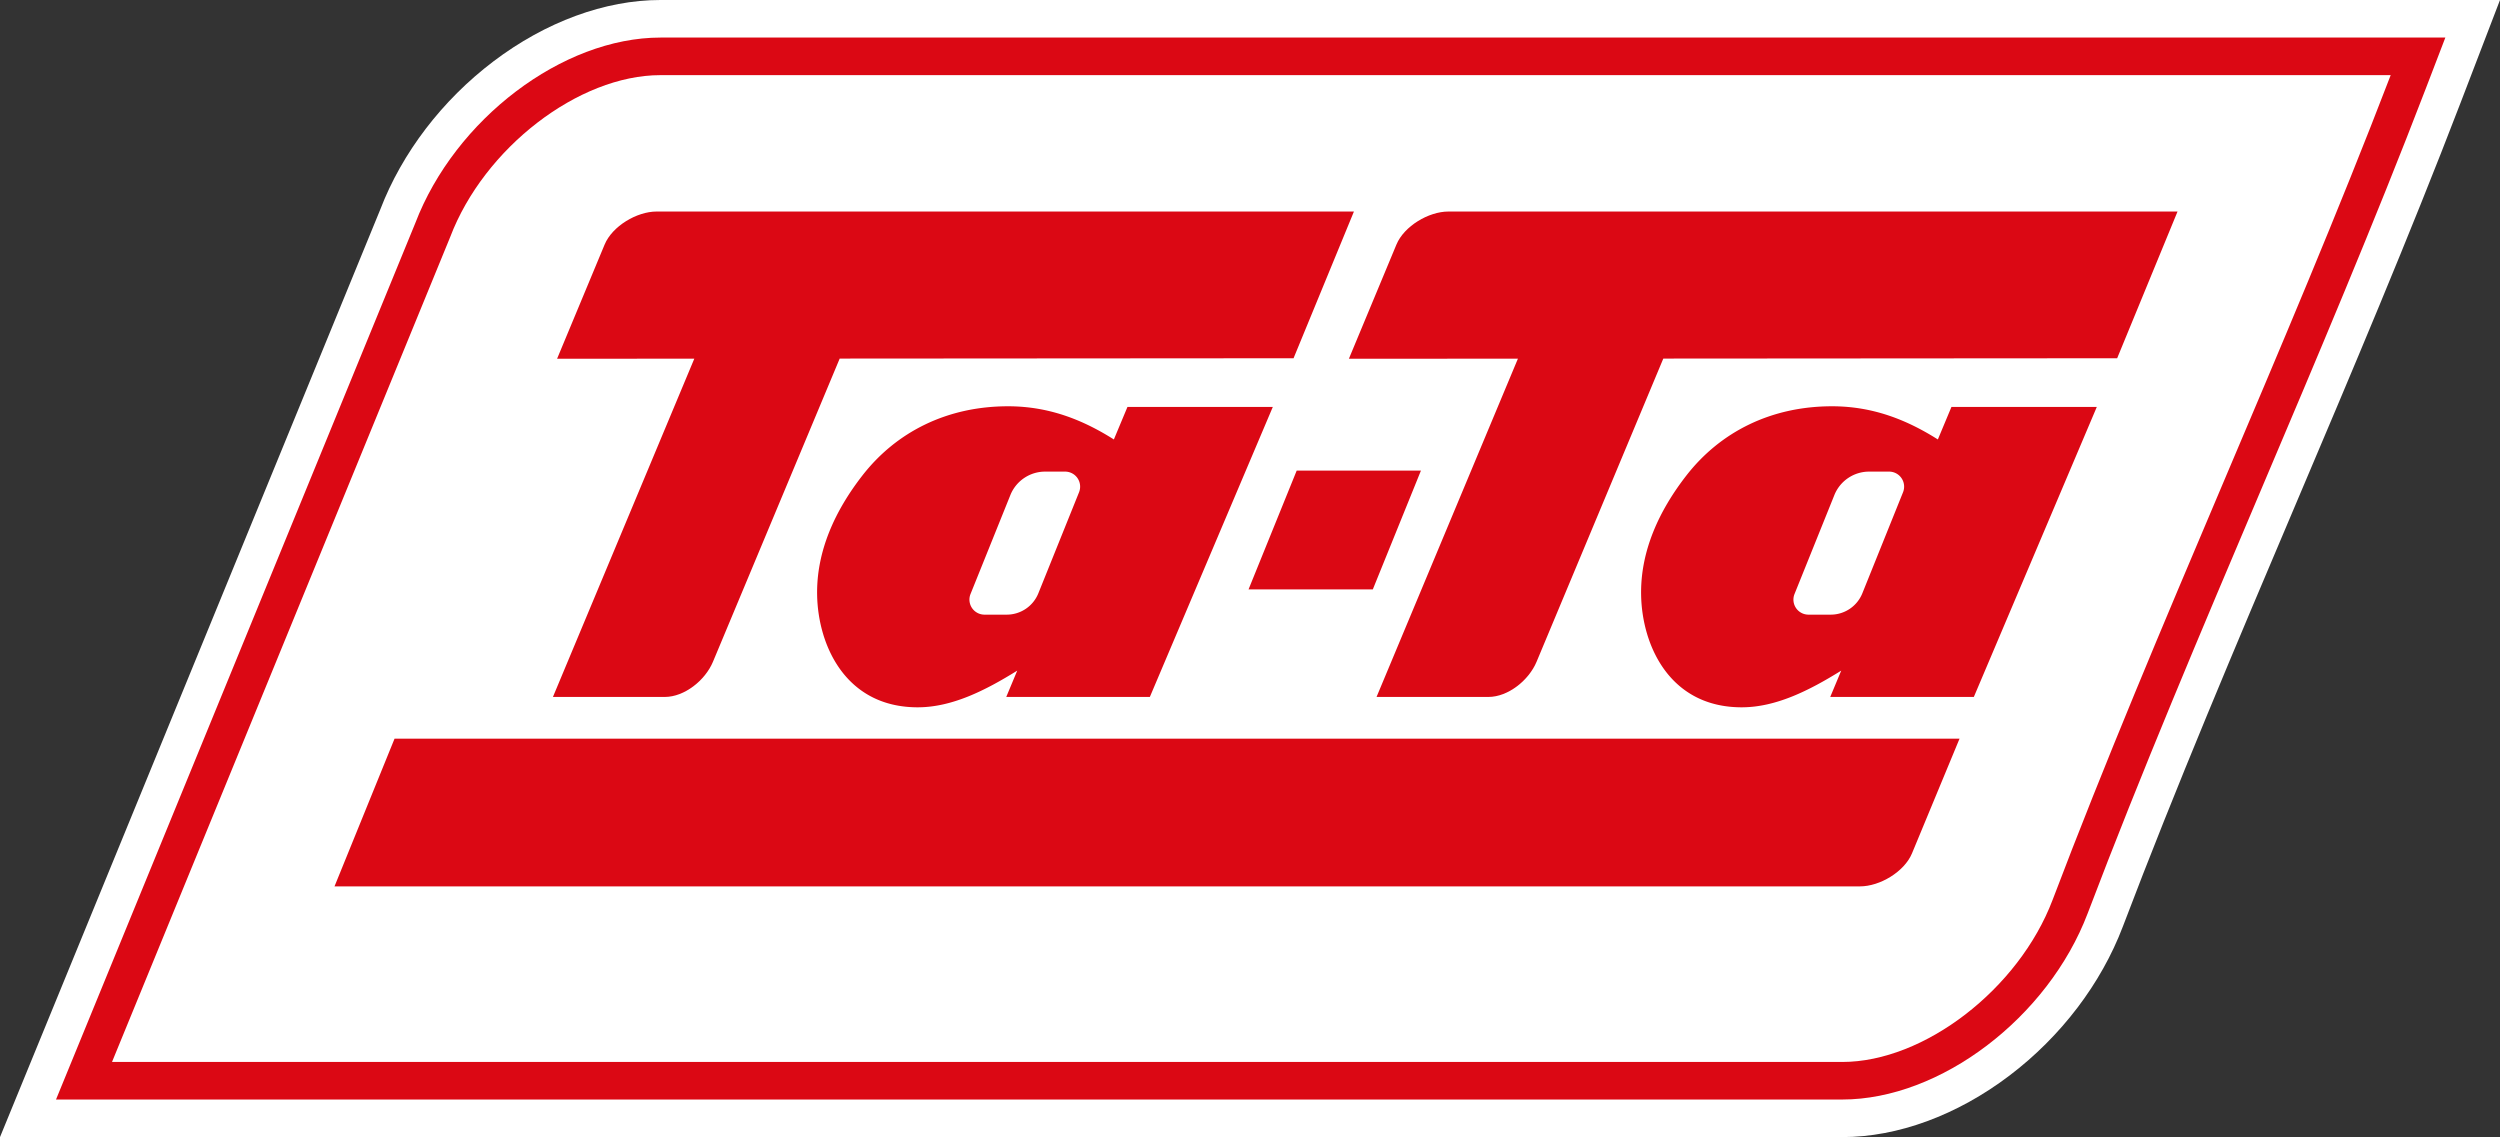 <svg xmlns="http://www.w3.org/2000/svg" width="998.191" height="454.015" viewBox="0 0 998.191 454.015">
  <rect x="0" y="0" width="998.191" height="454.015" fill="#333333" stroke="none"/>
  <defs>
    <style>
      .cls-1 {
        fill: #fff;
      }

      .cls-1, .cls-2 {
        fill-rule: evenodd;
      }

      .cls-2, .cls-3 {
        fill: #db0814;
      }
    </style>
  </defs>
  <g id="Layer_2" data-name="Layer 2">
    <g id="Layer_5" data-name="Layer 5">
      <g>
        <path class="cls-1" d="M0,454.015l151.837-370.375c8.688-22.645,24.718-43.633,45.156-59.116C217.87,8.709,241.559,0,263.698,0H998.191L982.559,40.746C961.878,94.646,938.706,149.282,916.296,202.12c-23.388,55.144-47.551,112.116-68.709,167.874-8.642,22.761-24.701,43.867-45.22,59.434-20.899,15.855-44.62,24.588-66.794,24.588Z"/>
        <path class="cls-2" d="M22.361,439.015,165.784,89.165C181.67,47.561,224.639,15,263.698,15H976.37l-7.816,20.373c-20.593,53.672-43.721,108.202-66.087,160.937-23.426,55.233-47.648,112.347-68.904,168.362-15.829,41.689-58.871,74.343-97.989,74.343Z"/>
        <path class="cls-1" d="M954.55,29.995C912.489,139.622,861.203,249.55,819.538,359.351c-13.507,35.576-51.291,64.665-83.964,64.665H44.722L179.734,94.681c13.502-35.57,51.286-64.68,83.964-64.68H954.55V29.995Z"/>
        <path class="cls-2" d="M301.768,84.459h238.825L516.484,143.041l-181.216.13-13.036,31.197-37.575,89.889c-3.059,7.32-11.303,14.018-19.228,14.018H220.771l56.452-135.069-54.795.035,18.988-45.607c3.049-7.32,12.825-13.175,20.75-13.175Zm328.852,0H869.44L845.332,143.041l-181.211.13-13.041,31.197-37.575,89.889c-3.059,7.32-11.303,14.018-19.233,14.018H549.619l56.452-135.069-67.491.035L557.568,97.635c3.049-7.32,12.825-13.175,20.75-13.175h52.302ZM742.663,353.908c7.919,0,17.686-5.835,20.74-13.16l18.998-45.827H157.54l-23.979,58.988H742.663Z"/>
        <g>
          <rect class="cls-3" x="508.354" y="162.472" width="0.001" height="0.005"/>
          <polygon class="cls-3" points="498.513 235.332 498.513 235.333 548.132 235.333 567.345 187.91 517.736 187.91 498.513 235.332"/>
          <polygon class="cls-3" points="837.207 162.472 837.207 162.472 837.207 162.472 837.207 162.472"/>
          <polygon class="cls-3" points="837.207 162.477 837.207 162.472 837.205 162.477 837.207 162.477"/>
        </g>
      </g>
      <path class="cls-3" d="M779.168,162.477l-5.427,12.99c-12.425-7.857-25.941-13.23-42.14-13.25-24.414-.035-44.693,10.205-58.254,27.62-10.948,14.078-18.397,30.229-18.087,47.719.355,20.31,11.499,44.834,40.118,44.854,13.666.015,27.002-6.703,39.783-14.65L730.77,278.275h57.336l49.099-115.798ZM759.838,196.545,743.59,236.892a13.602,13.602,0,0,1-12.618,8.521h-8.897a6.001,6.001,0,0,1-5.566-8.243l15.908-39.501a14.953,14.953,0,0,1,13.87-9.367h7.985A6.001,6.001,0,0,1,759.838,196.545Z"/>
      <path class="cls-3" d="M450.168,162.477l-5.427,12.99c-12.425-7.857-25.941-13.23-42.14-13.25-24.414-.035-44.693,10.205-58.254,27.62-10.948,14.078-18.397,30.229-18.087,47.719.355,20.31,11.499,44.834,40.118,44.854,13.666.015,27.002-6.703,39.783-14.65L401.77,278.275h57.336l49.099-115.798ZM430.838,196.545,414.59,236.892a13.602,13.602,0,0,1-12.618,8.521h-8.897a6.001,6.001,0,0,1-5.566-8.243l15.908-39.501a14.953,14.953,0,0,1,13.87-9.367h7.985A6.001,6.001,0,0,1,430.838,196.545Z"/>
    </g>
  </g>
</svg>

